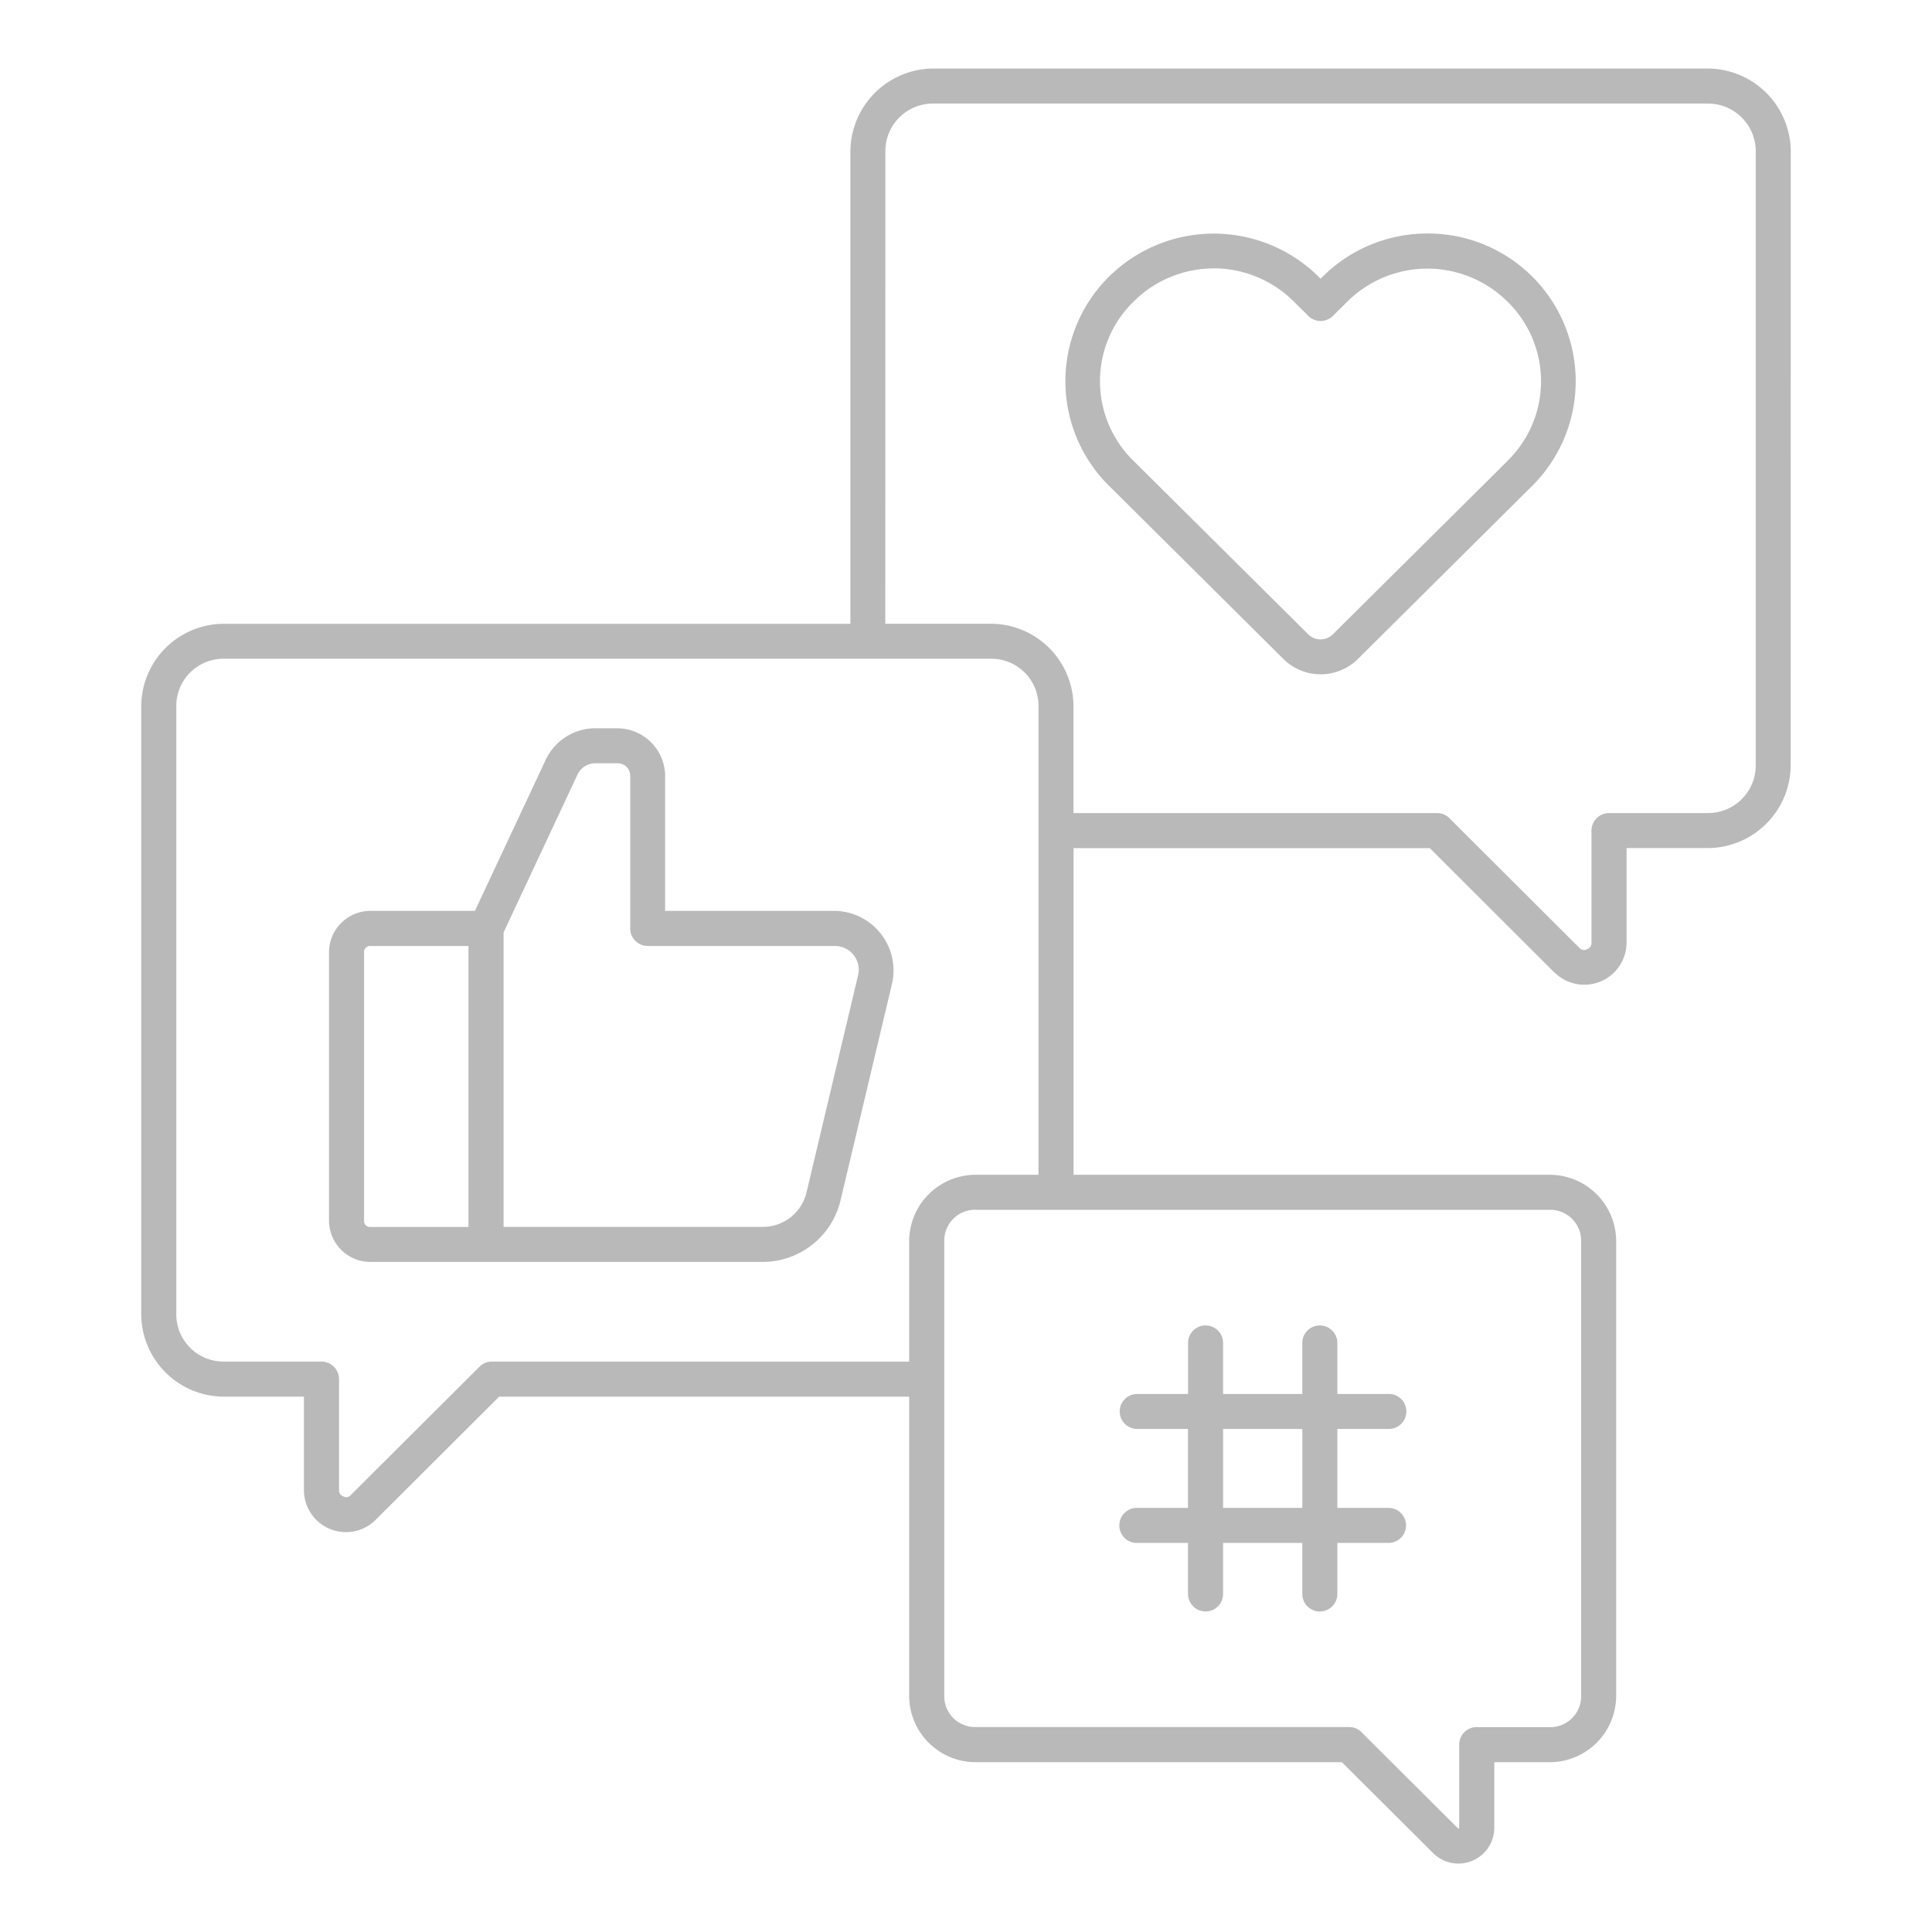 <svg xmlns="http://www.w3.org/2000/svg" width="250" height="250" viewBox="0 0 250 250">
  <g id="Group_47" data-name="Group 47" transform="translate(-12128 -1329)">
    <rect id="Rectangle_31" data-name="Rectangle 31" width="250" height="250" transform="translate(12128 1329)" fill="#111" opacity="0"/>
    <g id="noun-social-media-7392563" transform="translate(12142.228 1337.867)">
      <path id="Path_1114" data-name="Path 1114" d="M106.58,0A10.789,10.789,0,0,0,95.811,10.751v61.1H14.748a10.712,10.712,0,0,0-10.7,10.679v78.65a10.718,10.718,0,0,0,10.7,10.679H25.1v12.094a5.439,5.439,0,0,0,9.281,3.847l15.977-15.941h53.057v38.732A8.616,8.616,0,0,0,112,219.16h47.413l11.8,11.758a4.64,4.64,0,0,0,7.921-3.284V219.16h7.195a8.608,8.608,0,0,0,8.574-8.574V151.722a8.608,8.608,0,0,0-8.574-8.574H124.69V100.879h46.1l16.122,16.1.009-.009h.009a5.467,5.467,0,0,0,9.318-3.865v-12.23h10.47a10.776,10.776,0,0,0,10.769-10.742l.009-79.386A10.783,10.783,0,0,0,206.726,0Zm0,4.536H206.723a6.173,6.173,0,0,1,6.242,6.215V90.128a6.167,6.167,0,0,1-6.242,6.215H193.976a2.275,2.275,0,0,0-2.268,2.268v14.5a.831.831,0,0,1-.581.853.8.8,0,0,1-1.007-.2l-16.8-16.757h.018a2.279,2.279,0,0,0-1.615-.662H124.679V82.525a10.71,10.71,0,0,0-10.688-10.679H100.328l.009-61.1a6.162,6.162,0,0,1,6.242-6.215Zm63.89,16.812a19.212,19.212,0,0,0-13.564,5.6l-.254.254-.245-.254a19.283,19.283,0,0,0-27.147,0,19.041,19.041,0,0,0,0,27.028l1.851,1.833L151.861,76.42a6.851,6.851,0,0,0,9.608,0l20.749-20.613,1.851-1.833a19.112,19.112,0,0,0-13.582-32.626Zm-27.644,4.509a14.688,14.688,0,0,1,10.379,4.31L155.057,32v.009a2.261,2.261,0,0,0,3.194,0l1.851-1.833a14.708,14.708,0,0,1,20.749,0,14.4,14.4,0,0,1,0,20.586l-1.833,1.833L158.25,73.207a2.256,2.256,0,0,1-3.2,0L134.289,52.594l-1.851-1.833a14.4,14.4,0,0,1,0-20.586,14.688,14.688,0,0,1,10.379-4.31ZM14.747,76.373h99.245a6.1,6.1,0,0,1,6.16,6.151v60.624H112a8.616,8.616,0,0,0-8.583,8.574v15.605l-53.982-.009a2.282,2.282,0,0,0-1.6.653L31.186,184.566a.772.772,0,0,1-.98.2.8.8,0,0,1-.563-.835V169.587a2.273,2.273,0,0,0-2.259-2.268H14.746a6.1,6.1,0,0,1-6.16-6.151V82.527a6.1,6.1,0,0,1,6.16-6.151Zm48.057,9a7.088,7.088,0,0,0-6.414,4.074L47.226,109H33.672a5.363,5.363,0,0,0-5.326,5.326V149.1a5.363,5.363,0,0,0,5.326,5.326H84.46a10.365,10.365,0,0,0,10.071-7.939l6.668-28.062A7.714,7.714,0,0,0,93.741,109H71.84V91.544a6.207,6.207,0,0,0-6.179-6.169Zm0,4.527h2.867a1.618,1.618,0,0,1,1.651,1.651v19.724a2.273,2.273,0,0,0,2.259,2.268h24.16a3.075,3.075,0,0,1,3.057,3.829L90.13,145.444a5.793,5.793,0,0,1-5.67,4.446H50.935v-38.1L60.5,91.362A2.536,2.536,0,0,1,62.8,89.9ZM33.671,113.545h12.72V149.9H33.671a.757.757,0,0,1-.789-.789V114.333a.757.757,0,0,1,.789-.789ZM112,147.685h74.323a3.986,3.986,0,0,1,4.046,4.037v58.864a3.986,3.986,0,0,1-4.046,4.037h-9.454l.009-.009a2.277,2.277,0,0,0-2.286,2.259v10.751c0,.145,0,.073-.073.1s-.009.073-.109-.027l-12.475-12.43h.018a2.282,2.282,0,0,0-1.6-.653H112.006a3.986,3.986,0,0,1-4.046-4.037V151.713a3.986,3.986,0,0,1,4.046-4.037Zm29.766,14.961a2.261,2.261,0,0,0-2.259,2.277v6.587H132.88a2.264,2.264,0,0,0,0,4.527h6.614v10.216H132.88a2.268,2.268,0,0,0,0,4.536h6.614v6.587h.009a2.271,2.271,0,0,0,3.874,1.615,2.31,2.31,0,0,0,.662-1.615v-6.587h10.252v6.587a2.227,2.227,0,0,0,.653,1.606,2.268,2.268,0,0,0,3.883-1.606v-6.587h6.614a2.268,2.268,0,1,0,0-4.536h-6.614V176.037h6.614a2.264,2.264,0,1,0,0-4.527h-6.614v-6.587a2.271,2.271,0,0,0-3.883-1.606,2.227,2.227,0,0,0-.653,1.606v6.587H144.04v-6.587a2.261,2.261,0,0,0-2.277-2.277Zm2.277,13.391h10.252v10.216H144.04Z" fill="#b9b9b9"/>
    </g>
  </g>
</svg>
